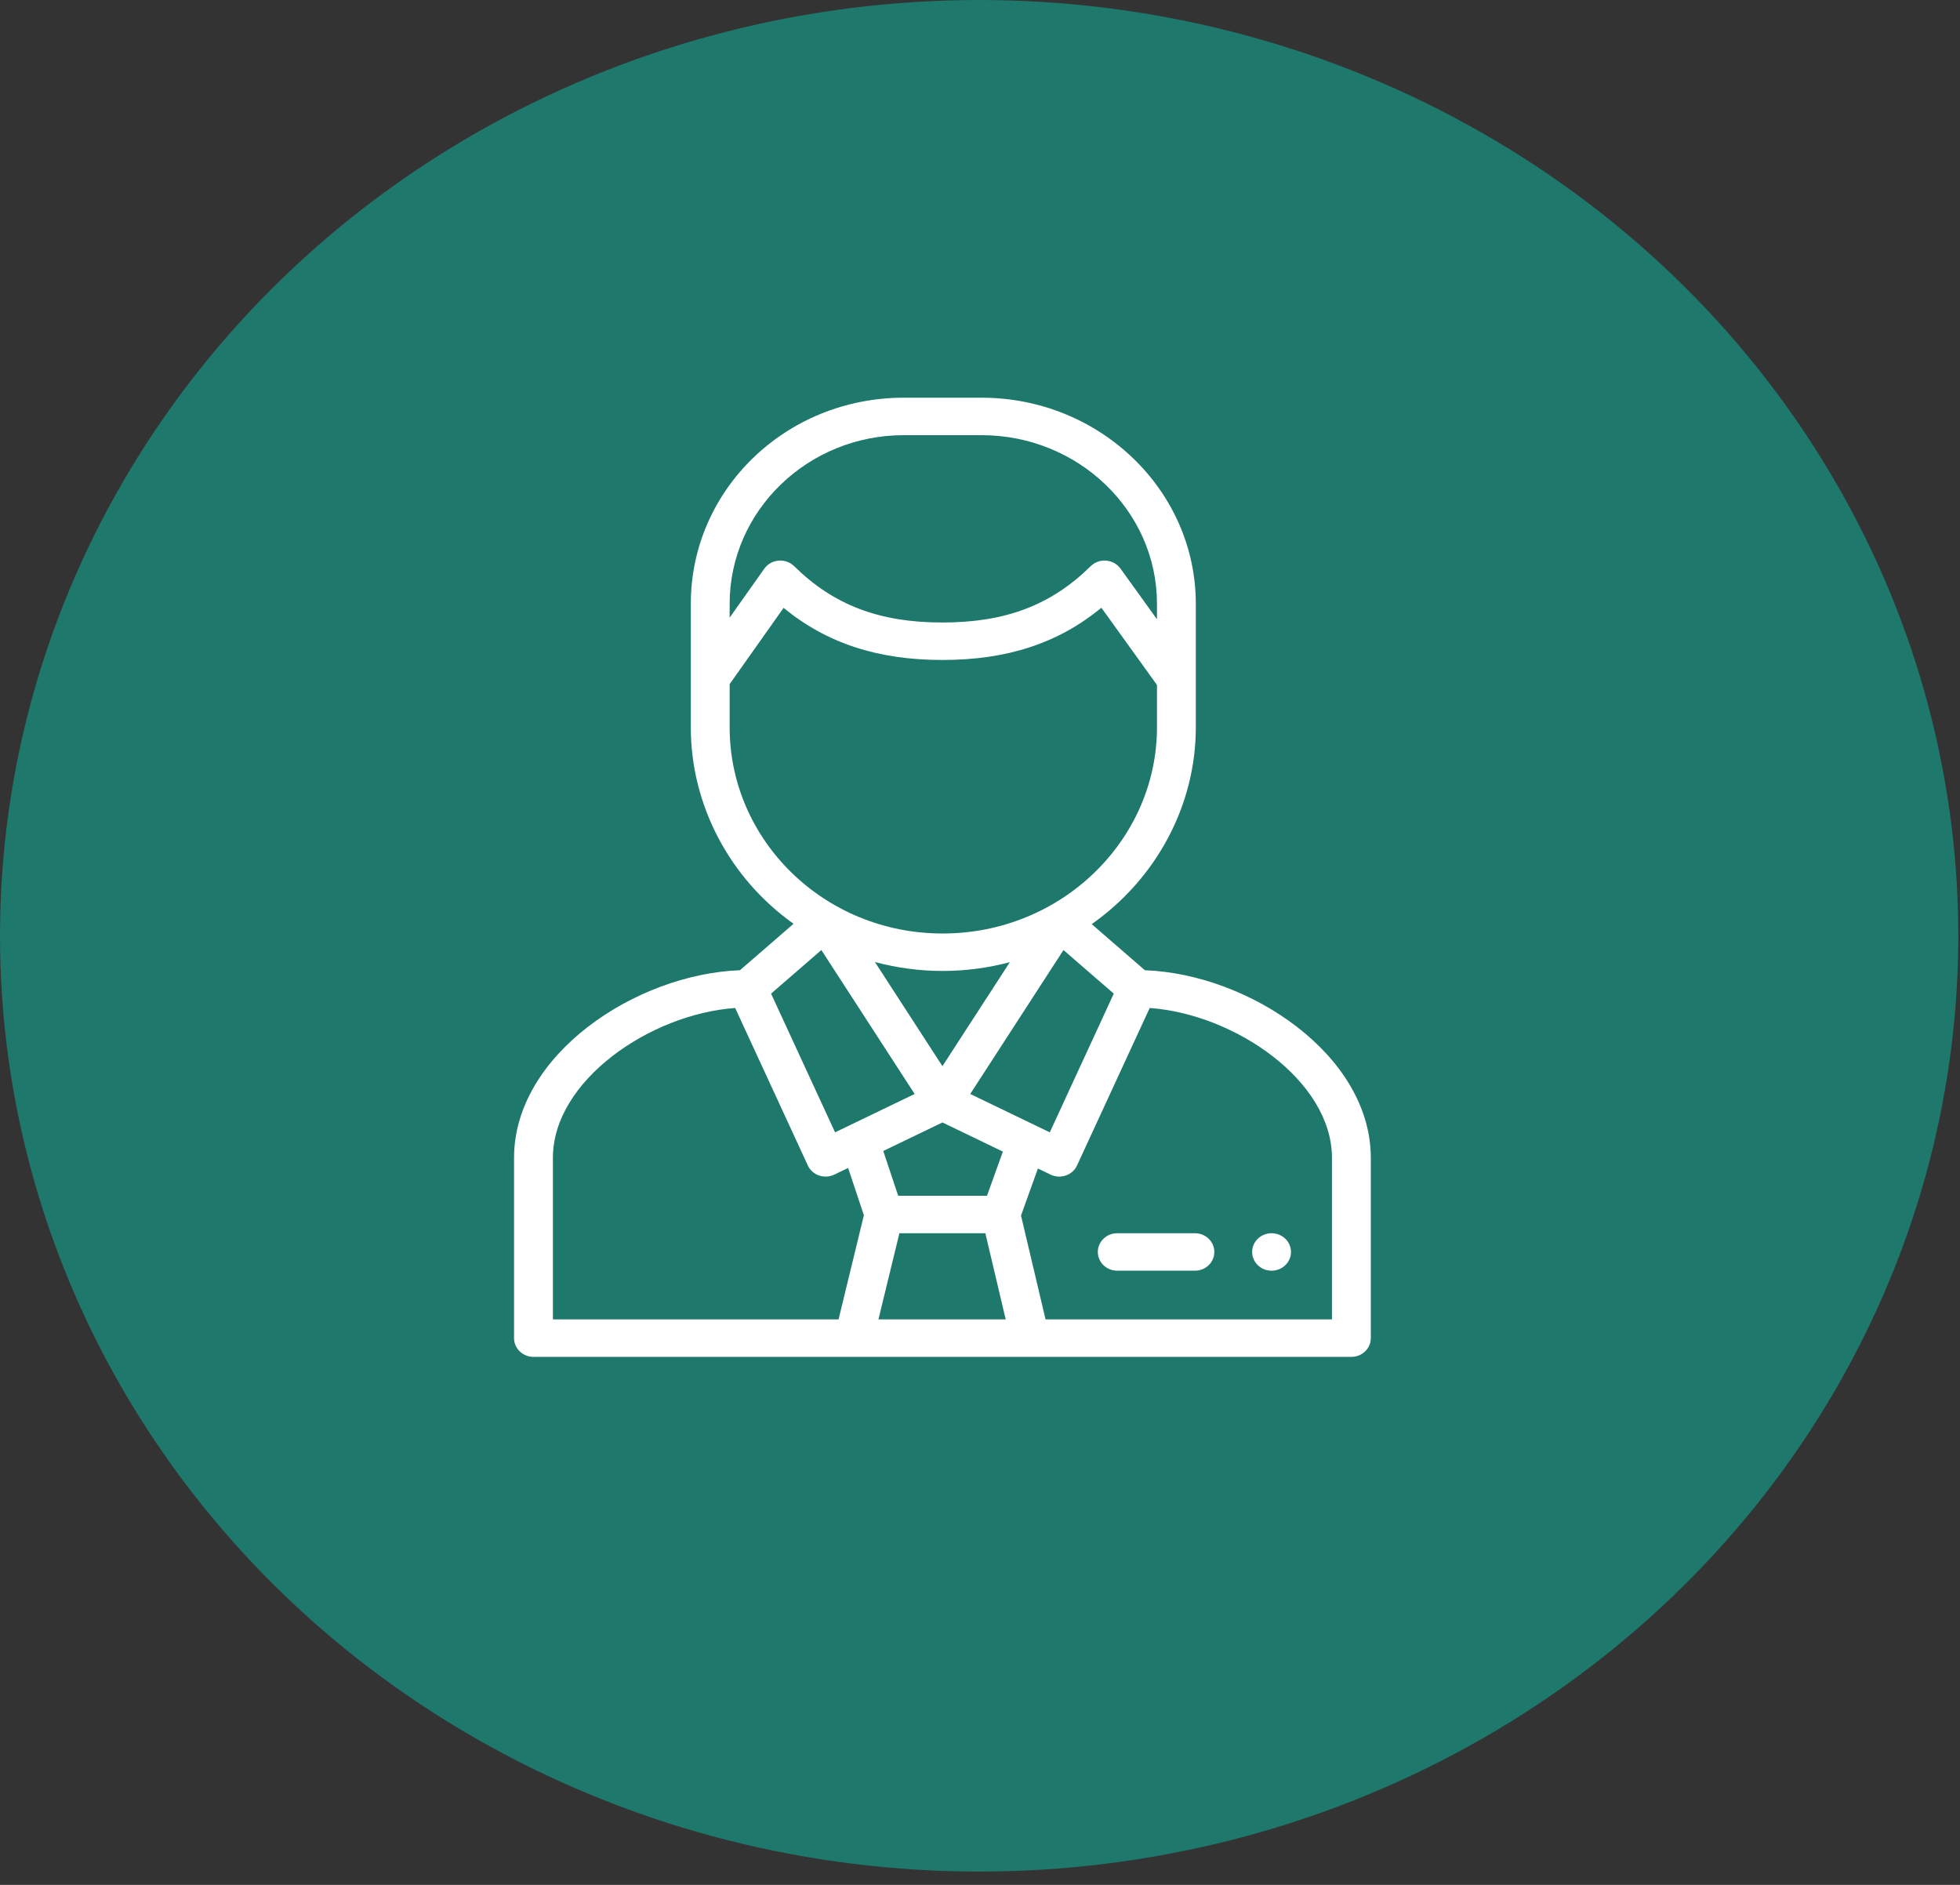 <?xml version="1.0" encoding="UTF-8"?> <svg xmlns="http://www.w3.org/2000/svg" width="130" height="125" viewBox="0 0 130 125" fill="none"><rect x="0" y="0" width="130" height="125" fill="#333333" stroke="none"/> <ellipse cx="64.944" cy="62.059" rx="64.944" ry="62.059" fill="#1E786C"></ellipse> <path d="M90.921 76.786C90.921 69.955 82.853 64.597 75.937 64.343L72.409 61.286C76.706 58.263 79.314 53.404 79.314 48.24V40.041C79.314 32.505 72.937 26.374 65.098 26.374H59.945C52.116 26.374 45.819 32.483 45.819 40.041V48.24C45.819 53.395 48.392 58.245 52.633 61.263L49.079 64.343C42.178 64.597 34.095 69.941 34.095 76.786V88.742C34.095 89.428 34.672 89.984 35.383 89.984H89.633C90.344 89.984 90.921 89.428 90.921 88.742V76.786ZM59.654 81.785H65.355L66.705 87.499H58.264L59.654 81.785ZM65.465 79.3H59.573L58.584 76.33L62.509 74.438L66.517 76.371L65.465 79.3ZM62.508 70.705L58.031 63.799C59.485 64.188 60.996 64.391 62.521 64.391C64.032 64.391 65.532 64.192 66.978 63.809L62.508 70.705ZM64.352 72.549L70.537 63.005L73.873 65.895L69.629 75.094L64.352 72.549ZM59.945 28.859H65.098C71.516 28.859 76.738 33.875 76.738 40.041V41.067L74.319 37.708C74.1 37.404 73.751 37.21 73.368 37.179C72.985 37.148 72.608 37.283 72.34 37.548C69.721 40.131 66.689 41.283 62.509 41.283C58.329 41.283 55.297 40.131 52.676 37.548C52.406 37.282 52.026 37.147 51.642 37.179C51.258 37.212 50.908 37.409 50.691 37.716L48.395 40.961V40.041C48.395 33.875 53.576 28.859 59.945 28.859ZM48.395 48.24V45.369L51.973 40.312C54.84 42.664 58.227 43.768 62.509 43.768C66.795 43.768 70.185 42.661 73.052 40.305L76.738 45.424V48.24C76.738 55.681 70.432 61.907 62.521 61.907C54.636 61.907 48.395 55.7 48.395 48.24ZM54.478 63.005L60.665 72.549L55.387 75.094L51.142 65.895L54.478 63.005ZM36.672 76.786C36.672 71.668 43.123 67.249 48.761 66.847L53.581 77.292C53.724 77.601 53.992 77.841 54.323 77.956C54.654 78.07 55.019 78.049 55.334 77.898L56.252 77.455L57.298 80.594L55.618 87.499H36.672V76.786ZM88.344 87.499H69.348L67.72 80.612L68.841 77.492L69.681 77.898C69.999 78.051 70.364 78.07 70.692 77.956C71.024 77.841 71.292 77.601 71.435 77.292L76.255 66.847C81.893 67.25 88.344 71.668 88.344 76.786V87.499Z" fill="white"></path> <path d="M79.255 81.785H74.102C73.39 81.785 72.814 82.341 72.814 83.027C72.814 83.713 73.39 84.269 74.102 84.269H79.255C79.967 84.269 80.544 83.713 80.544 83.027C80.544 82.341 79.967 81.785 79.255 81.785Z" fill="white"></path> <path d="M84.339 81.785C85.05 81.785 85.627 82.341 85.627 83.027C85.627 83.713 85.05 84.269 84.339 84.269C83.627 84.269 83.05 83.713 83.05 83.027C83.05 82.341 83.627 81.785 84.339 81.785Z" fill="white"></path> </svg> 